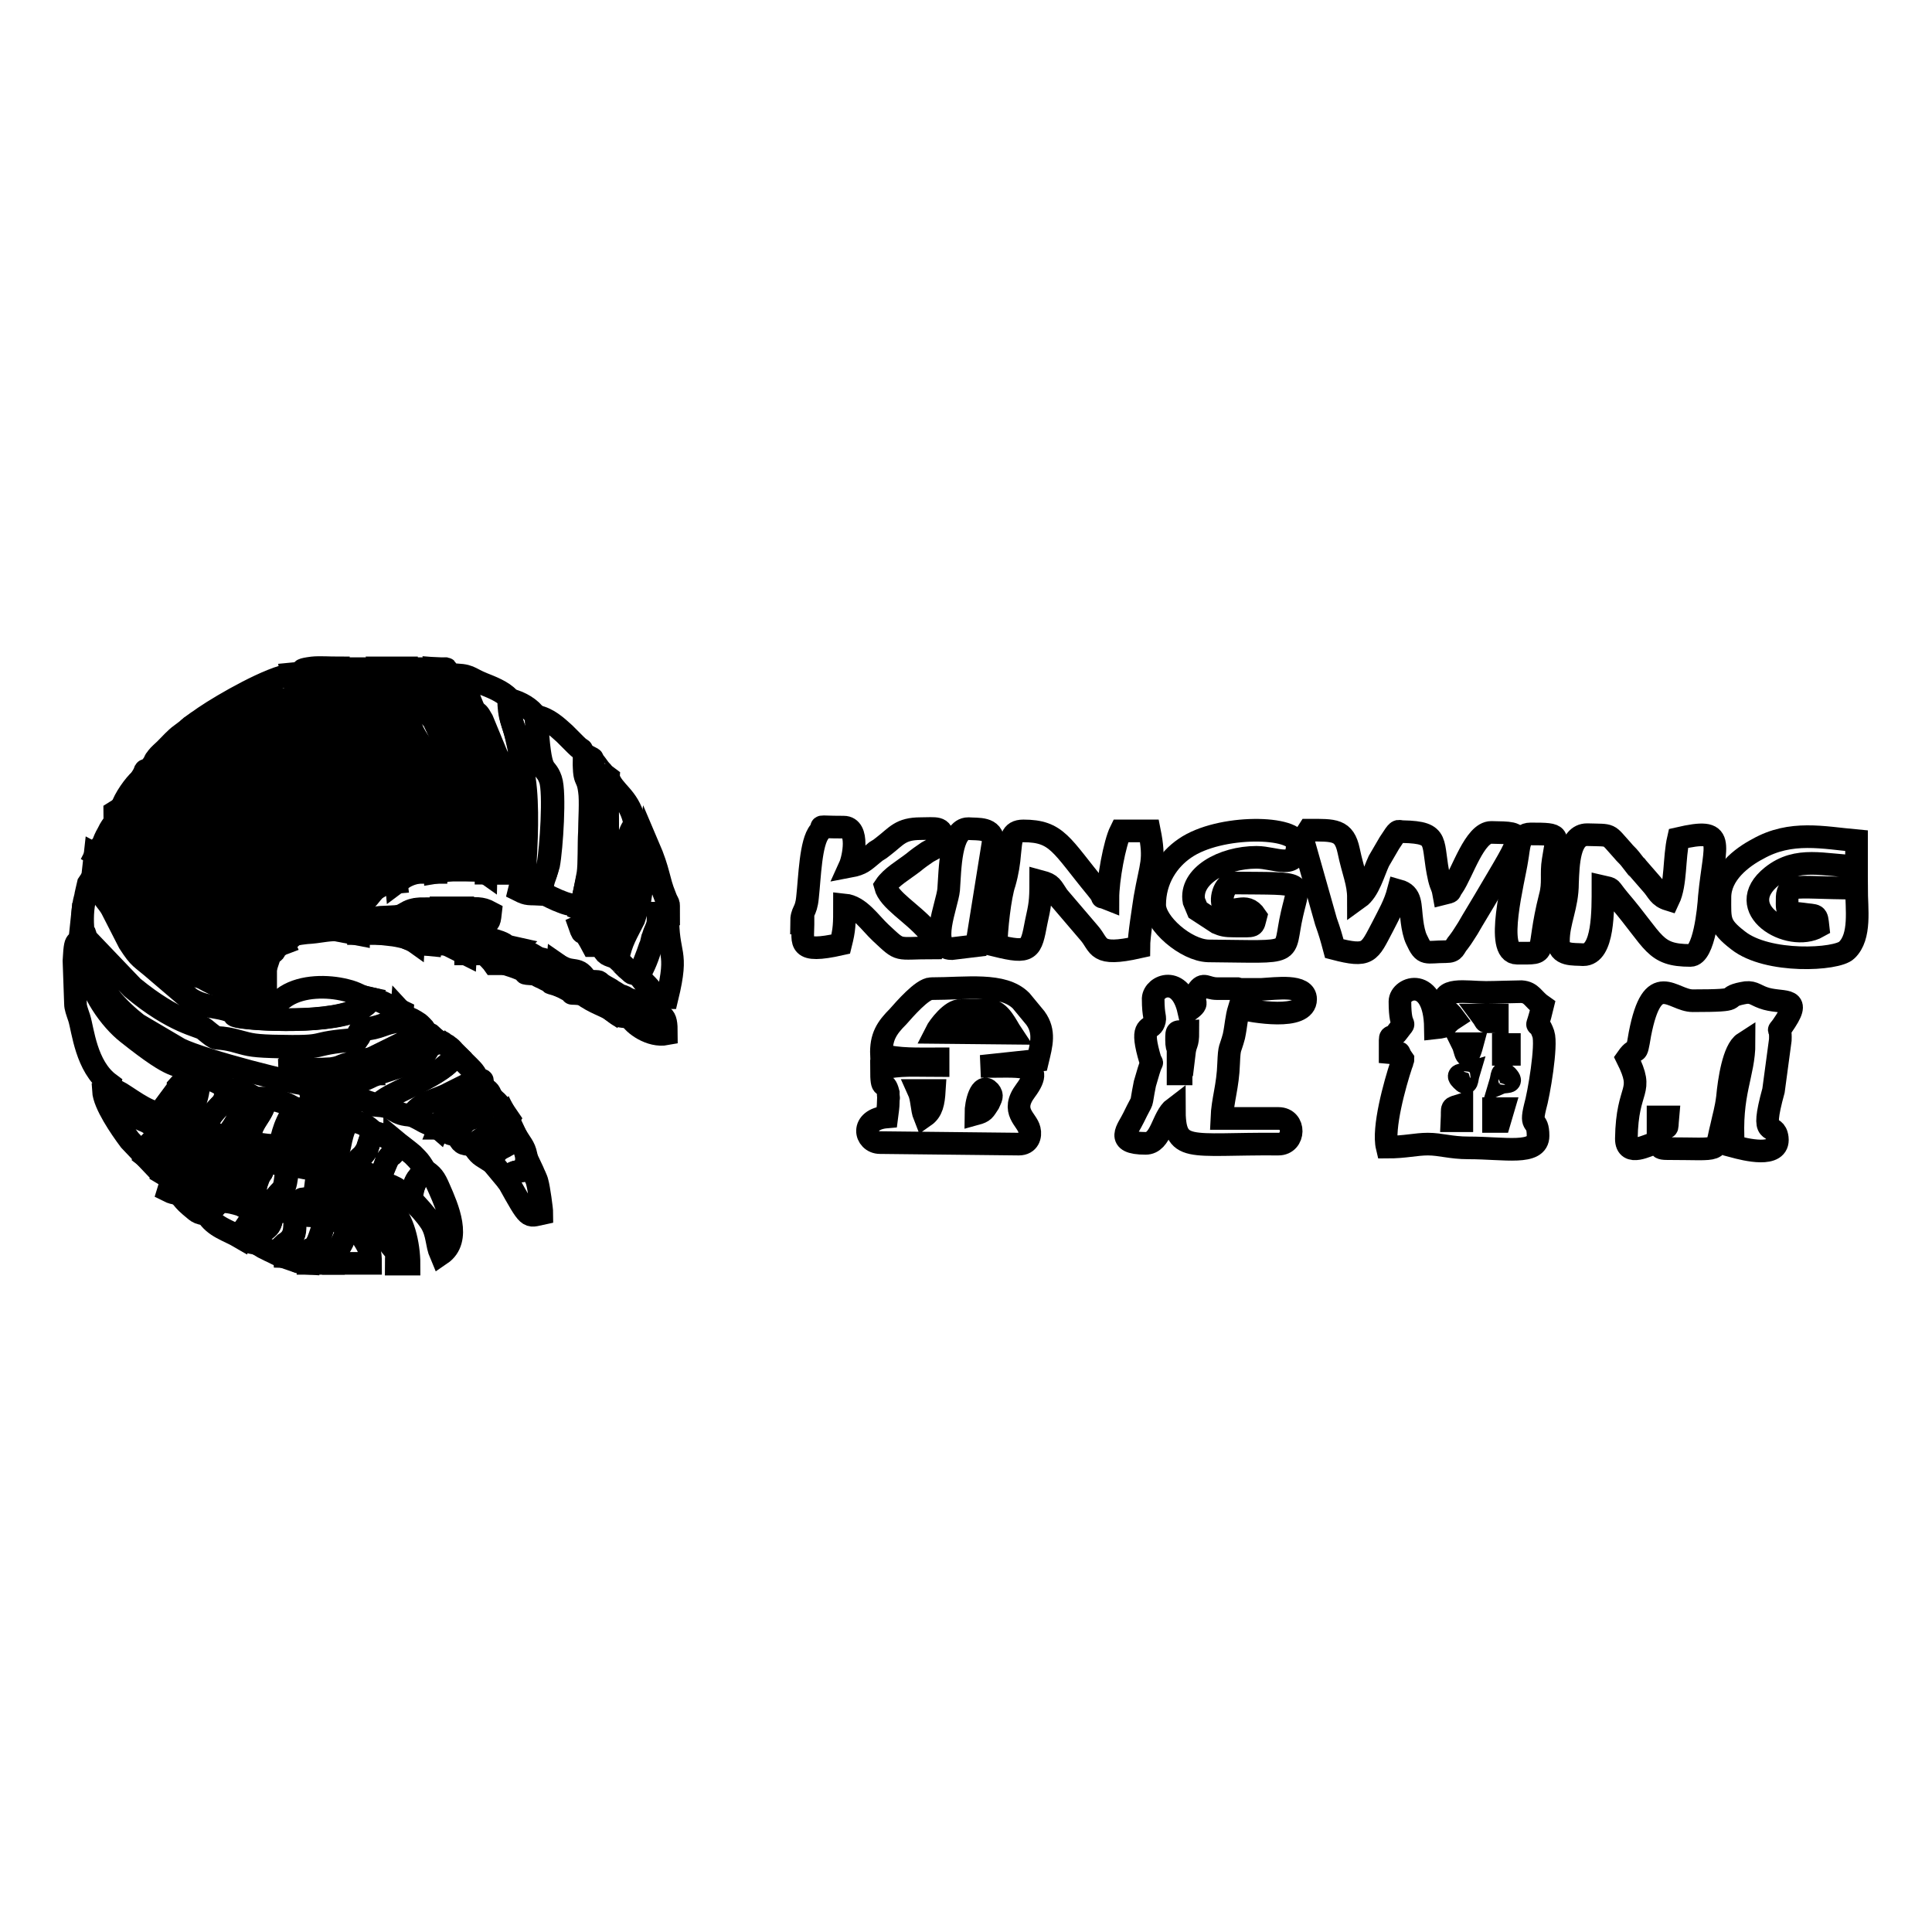 <?xml version="1.0" encoding="utf-8"?>
<!-- Svg Vector Icons : http://www.onlinewebfonts.com/icon -->
<!DOCTYPE svg PUBLIC "-//W3C//DTD SVG 1.1//EN" "http://www.w3.org/Graphics/SVG/1.1/DTD/svg11.dtd">
<svg version="1.1" xmlns="http://www.w3.org/2000/svg" xmlns:xlink="http://www.w3.org/1999/xlink" x="0px" y="0px" viewBox="0 0 256 256" enable-background="new 0 0 256 256" xml:space="preserve">
<g><g><path stroke-width="3" fill-opacity="0" stroke="#000000"  d="M193.7,146.4l0,2.1h-1.3C192.5,146.5,192.1,146.9,193.7,146.4L193.7,146.4z M198.7,148.6h-0.8l0-1.7h1.3L198.7,148.6L198.7,148.6z M198.8,143.5c0.3-1,0.1-1.7,0.9-0.9C200.6,143.6,199.5,143.2,198.8,143.5z M194.6,142.2c-0.3,1-0.1,1.7-0.9,0.9C192.9,142.3,193.6,142.5,194.6,142.2z M199.2,138.4h0.8v1.3h-0.8V138.4z M193.8,138.3h1.3C194.3,141.3,194.2,139.1,193.8,138.3z M196.3,134.5l2.1,0v0.9C196.3,135.3,197.2,135.7,196.3,134.5L196.3,134.5z M185.5,132.7c0,4.3,1.1,2.1-0.3,4c-1.1,1.5-1-0.5-1,2.8c1.9,0.2,0.7-0.5,1.7,0.9c0,0.1-0.1,0.1-0.1,0.3c0,0.2-0.1,0.2-0.1,0.3c-0.9,2.7-2.5,8.5-1.9,11c2.4,0,3.8-0.4,5.4-0.4c1.7,0,3,0.5,5.4,0.5c4.8,0,9.2,1,9.2-1.6c0-2.5-1.1-0.9-0.4-3.8c0.5-1.7,1.6-8.2,1.1-9.7c-0.9-2.6-1.1,0.5-0.1-3.7c-1.3-0.9-1.4-1.8-2.8-1.9c-0.8,0-3.5,0.1-4.7,0.1c-2.7,0-6.2-0.8-5.4,1.9c0.4,1.2,0.1,0,1.2,1.5c-1.4,0.9-0.6,1.1-2.5,1.3C190.1,129.2,185.5,130.8,185.5,132.7z"/><path stroke-width="3" fill-opacity="0" stroke="#000000"  d="M219.7,149.7l0-1.7h1.3C220.8,150.2,221.2,148.9,219.7,149.7L219.7,149.7z M215.6,140.2c2.4,4.8,0,3.5-0.1,10.7c0,2.5,3,0.7,3.5,0.7c2.1-0.2,0,0.6,1.9,0.6c7.5,0,6.3,0.6,7.2-2.9c0.3-1.4,0.6-2.3,0.8-3.9c0.2-2.2,0.8-6.3,2.2-7.2c0,4.2-1.9,6.6-1.4,13.7c1.5,0.4,6.1,1.6,5.8-1.1c-0.3-2.4-2.4,0.6-0.5-6.3l0.9-6.7c0.1-2.4-0.7-0.3,0.7-2.5c2.2-3.4-0.6-2.2-3-3.1c-1.1-0.4-1.4-0.9-2.7-0.6c-3,0.6,0.6,1-6.6,1c-2.7,0-5.3-4.3-7,4.4C216.7,140.6,217,138.2,215.6,140.2L215.6,140.2z"/><path stroke-width="3" fill-opacity="0" stroke="#000000"  d="M129.3,147.6c0-1.5,0.7-4.2,1.8-3c0.5,0.6,0.2,0.9-0.1,1.6C130.4,147.1,130.4,147.3,129.3,147.6z M121.7,144.5l2.1,0c-0.1,1.6-0.3,2.7-1.3,3.4C122.1,146.9,122.2,145.6,121.7,144.5z M127.3,133.9l3.8,0c1.4,0,2.3,2.1,2.9,3l-10-0.1C124.4,136,126.1,133.8,127.3,133.9z M116.8,139.8c2.4,0.6,4.6,0.5,7.5,0.5v0.9c-3,0-5.1-0.2-7.5,0.4c0,3.4,0.4,1.2,0.9,3.2c0,0,0,0.2,0,0.3c0.1,0.9,0-0.1,0,0.9c0,0.7-0.1,1.2-0.2,2c-3.6,0.3-2.9,3.4-0.9,3.4l18.4,0.2c1.3,0,1.6-1.1,1.4-1.9c-0.3-1.4-2.6-2.4-0.5-5.2c2.9-3.9-1.2-3.1-5.9-3.2l7.5-0.8c0.5-2.1,1-3.8-0.3-5.6l-1.9-2.3c-2.4-2.4-7.2-1.6-11.9-1.6c-1.2,0-3.6,2.8-4.4,3.7C117.5,136.2,116.7,137.4,116.8,139.8L116.8,139.8z"/><path stroke-width="3" fill-opacity="0" stroke="#000000"  d="M156.1,140.1h0.4l0,2.2h-0.4L156.1,140.1z M157.4,136.7c0,1.9-0.3,1.3-0.5,3c-0.6-0.5-1-0.4-1-1.9C155.9,136.3,155.9,136.8,157.4,136.7z M152.8,132.3c0,2.6,0.4,2.4,0.1,3.2c-0.4,1.1-1.8,0.1-0.7,4.2c0.5,2,0.6,0.2,0,2.2l-0.5,1.7c-0.7,3.5,0,1.4-1.5,4.5c-0.7,1.5-2.6,3.4,1.6,3.4c2.1,0,2.2-3.5,3.8-4.7c0,6.1,1.7,4.7,13.8,4.8c2.2,0,2.3-3.4,0-3.4l-7.5,0c0.1-2.5,0.8-4.2,0.9-7.3c0.1-2.4,0.2-1.7,0.7-3.6c0.3-1.4,0.3-2.4,0.7-3.7c1.7,0.4,8.8,1.7,8.8-1.2c0-2-3.9-1.4-5.9-1.3c-0.6,0-1.1,0-1.6,0c-0.1,0-0.5,0-0.7,0c-0.8,0-0.3,0-0.8-0.1l-2.7,0c-1.5,0-1.8-0.9-2.6,0.3c-1.1,1.8,0.6,1.3-1.2,2.6C156.4,129.1,152.9,130.6,152.8,132.3L152.8,132.3z"/><path stroke-width="3" fill-opacity="0" stroke="#000000"  d="M172.7,111.5l3,10.6c0.5,1.4,0.7,2.1,1.1,3.6c4.6,1.2,4.6,0.5,6.4-2.9c0.8-1.6,1.6-2.9,2.1-4.8c1.8,0.5,1.5,1.9,1.8,4.1c0.1,0.8,0.3,1.8,0.6,2.4c1,2.2,1.2,1.6,3.9,1.6c1.2,0,1-0.5,1.7-1.3c0.6-0.8,0.6-0.9,1.2-1.8c0.8-1.4,1.5-2.5,2.2-3.7c5.4-9.2,5.7-8.9,0.9-9c-2.2,0-3.8,5.3-5.1,7.2c-0.6,0.8,0,0.6-1.2,0.9c-0.2-1.1-0.3-0.8-0.6-2c-1.1-4.8,0.3-6.1-4.8-6.2c-0.8,0-0.5-0.5-1.8,1.5l-1.4,2.4c-0.7,1.5-1.3,3.9-2.7,4.9c0-2.1-0.7-3.4-1.3-6.3c-0.6-2.8-1.9-2.7-5.3-2.7C173,110.6,172.7,111.3,172.7,111.5L172.7,111.5z"/><path stroke-width="3" fill-opacity="0" stroke="#000000"  d="M206.5,124.7c0,2,2,1.7,3.3,1.8c2.7,0,2.6-5.9,2.6-9c1.3,0.3,0.7,0,2.1,1.7c4.8,5.6,4.6,7.4,9.5,7.4c1.8,0,2.4-6.1,2.5-7.8c0.7-7.3,2.4-9.2-4.1-7.7c-0.6,2.6-0.3,6-1.3,8.1c-1.3-0.4-1.4-1.1-2.2-2l-2-2.3c0,0-0.1-0.2-0.2-0.2l-0.7-0.9c-0.4-0.5-0.6-0.6-1-1.1c-2.1-2.3-1.3-2-4.7-2.1c-2.4,0-2.5,3.9-2.6,6.4C207.7,120.1,206.5,122.1,206.5,124.7z"/><path stroke-width="3" fill-opacity="0" stroke="#000000"  d="M132,125.3c4.5,1.1,4.6,0.6,5.3-3.1c0.5-2.3,0.6-2.7,0.6-5.4c1.5,0.4,1.4,0.7,2.3,2l4.1,4.8c1.5,1.7,0.8,3.2,6.6,1.9c0-1.5,0.6-5.1,0.8-6.5c0.8-4.6,1.4-4.9,0.6-8.9l-3.8,0c-0.8,1.6-1.7,6.4-1.7,9c-1.5-0.6,0,0.4-1.5-1.4c-4.7-5.7-5.2-7.6-9.7-7.6c-1.7,0-1.6,1.2-1.8,2.9c-0.1,1.3-0.3,2.6-0.7,4C132.5,118.7,132,123.3,132,125.3z"/><path stroke-width="3" fill-opacity="0" stroke="#000000"  d="M153,119.9c0,2.4,4.1,6,7.1,6.1c12,0.1,9.8,0.7,11.1-4.9c1-4.4,2-4-7.7-4.1c-1.4,0-1.9,2.5-1.3,3.1c1.3,1.3,2.8-0.8,4.2,1.3c-0.4,1.5,0,1.3-2.9,1.3c-1.1,0-1.5-0.1-2.2-0.4l-2.6-1.7c0,0-0.5-1.2-0.5-1.2c-0.6-3.3,3.8-5.8,8.3-5.8c2.5,0,5.4,1.8,5.4-1.7c0-2.5-10.3-2.7-14.9,0.5C154.8,113.9,153,116.5,153,119.9L153,119.9z"/><path stroke-width="3" fill-opacity="0" stroke="#000000"  d="M227.9,118.9c0,3-0.2,3.7,2.4,5.7c3.9,3.1,13.1,2.6,14.4,1.3c1.9-1.8,1.3-5.5,1.3-8.2c-9.4-0.1-9.2-0.8-9.2,2.1c0,1.5,0.7,1.1,2,1.3c2,0.3,1.9-0.1,2.1,1.7c-3.9,2.2-11.5-2.4-6.1-6.7c3.4-2.7,6.9-1.4,11.2-1.3l0-3.4c-4.4-0.4-8.7-1.4-13.1,1.1C230.8,113.6,227.9,115.8,227.9,118.9L227.9,118.9z"/><path stroke-width="3" fill-opacity="0" stroke="#000000"  d="M11,123.3c0.3,0.5,0.2,0.1,0.4,1c0.1,0.6,0,0.6,0.1,1.2c0.1,1.6-0.4,1.3,0.4,2.5l0.7-0.6c0,0,0.1,0.1,0.2,0.1c0.3-0.4,0.4,0.6,0.4-1.3l4.4,4.6c5.6,4.6,8.8,4.9,9.5,5.5c2.2,1.8,1,0.8,3.9,1.5c2,0.5,2.1,0.7,5.1,0.8c8.4,0.2,4-0.4,11.3-0.9c0.8-1.1-0.3-0.2,0.4-1.3c3.1-0.3,2.8-0.9,5.4-1.2l0.1-1.2c-0.6-0.3-1.3-0.6-2-0.9c-0.8-0.4-1.2-0.6-2.1-0.8c-1.5,3.4-13,2.9-16,2.6c-3-0.3-1.4-0.4-2.5-0.9c-1.6-0.8-3.5-0.4-5.5-1.7l-4.1-3.5c-2.4-2.1-2.3-1.6-3.8-3.9l-2.3-4.5c-0.5-0.8-1-1.2-1.5-2.3c-0.7-1.6,0.2-0.9-1-2.2l-0.8,1.2c0,0-0.4,1.7-0.4,1.8C10.9,120.3,10.9,121.9,11,123.3L11,123.3z"/><path stroke-width="3" fill-opacity="0" stroke="#000000"  d="M106.4,122.5c0,2.4-0.8,3.9,5,2.6c0.5-2,0.5-2.6,0.5-5.2c2,0.2,3.4,2.4,4.8,3.7c2.8,2.6,1.9,2,6.9,2c0.4-1.7,0.6-0.9-0.7-2.3c-2.1-2.4-5.1-4-5.6-5.9c0.8-1.2,2.4-2.1,3.7-3.1c0.6-0.5,1.3-1,1.9-1.4l1.1-0.6c0.7-0.5,0.9,0.6,0.9-1.2c0-1.6-0.9-1.3-2.9-1.3c-2.7,0-3.2,1-4.9,2.3c-0.5,0.4-0.5,0.4-1,0.7c-0.1,0.1-0.4,0.3-0.5,0.4c-1.1,0.9-1.4,1.3-3,1.6c0.5-1.1,1.3-5.2-0.8-5.2c-4.2,0-2.4-0.3-3.2,0.6c-1.2,1.4-1.3,6-1.6,8.7c-0.2,2.1-0.8,1.7-0.8,3.4H106.4L106.4,122.5z"/><path stroke-width="3" fill-opacity="0" stroke="#000000"  d="M24.1,97.4c0,0.2-7.9,14.8,2,23.6c3.1,2.8,4.6,2.3,5.7,4.5l4.1,0.7c0.1-0.1,0.2-0.3,0.2-0.2c0.2,0.5,0.4-0.4,0.5-0.4c0.6-0.4,0.2-0.3,1-0.6c-0.9-2.2-8.4,0-12.7-8.4c-0.3-0.6-0.4-0.6-0.7-1.4c-1.5-3.5-2.7-6.4-0.8-11.8c1.2-3.5,1.1-2.7,3.4-5.9c1.4-1.9,3.4-2.8,5.6-3.8c2.6-1.1,12.7-2,14.1,2.2c0.2,0,0.8-1.1,2.7,1c8.4,8.8,3,17,3.3,20.1c0.8-0.6,1.3-1,2.4-1.3c0.1-3.8,1-6.3,0.5-10.7c0-0.3-0.4-2.2-0.5-2.5c-0.6-1.8,0,0-0.8-1.7c-1.8-3.7-1.5-1.6-1.4-3.3c-2.6-0.7-0.4,0.2-1.9-1.1c0,0-1.2-1.2-1.3-1.2c-3.9-3.1-4.9-4.3-10.4-4.5c-0.6-0.9-0.1,0-0.5-1.3c-2.7,0.3-9,3.9-11.5,5.6l-1.7,1.2c0,0-0.2,0.1-0.2,0.2c-0.1,0-0.2,0.1-0.2,0.2C24.5,97,24.9,96.8,24.1,97.4L24.1,97.4L24.1,97.4z"/><path stroke-width="3" fill-opacity="0" stroke="#000000"  d="M12.6,127.6c0,3.1,3.3,6.3,5.6,8.1l5.6,3.3c3.3,1.6,15.5,4.7,17.5,4.8c-0.2-1.5-0.7-0.5-1.6-0.9c-1.6-0.6-1.1,1.2-1.2-1.2c1.5,0,4,0,5.4-0.1c1.9-0.3,0.5-0.4,4.6-1.2c0.8-0.2,0.2,0,1-0.3l6.9-3.4c-0.2-0.3,0-0.2-0.5-0.7c-0.5-0.5-0.3-0.3-0.9-0.7c-1.3-0.8-0.6,0.1-1.8-1.2l-0.1,1.2c-2.6,0.3-2.3,0.9-5.4,1.2c-0.7,1.1,0.4,0.2-0.4,1.3c-7.3,0.6-3,1.2-11.3,0.9c-3-0.1-3.2-0.3-5.1-0.8c-2.9-0.7-1.7,0.3-3.9-1.5c-0.6-0.5-3.9-0.8-9.5-5.5l-4.4-4.6C13,128.1,13,127.1,12.6,127.6L12.6,127.6z"/><path stroke-width="3" fill-opacity="0" stroke="#000000"  d="M19.1,153.1c0.4-2.1,1.3-1.3,1.7-3.4c-2.2-2.1-1.3-0.1-4.5-3.6c-0.8-0.9-0.8-0.6-0.9-1.6c1.5,0.8,4,2.9,5.8,3l2.3-3.1c0-0.1,0.1-0.2,0.1-0.3l1.8-2c-2.5-1.6-1.7,0.2-8.5-5.2c-2.3-1.8-5-5.6-5.3-8.8c-0.7-1.2-0.3-0.9-0.4-2.5c0-0.6,0-0.6-0.1-1.2c-0.1-0.9,0-0.5-0.4-1c-0.3,2.9-0.7-0.3-0.9,3.9L10,133c0,0.5,0.2,1,0.5,1.9c0.5,1.6,0.9,6.4,4,8.7c-0.3,1.1,0.1,0.5-0.8,0.9c0.1,1.8,2.3,5,3.5,6.6L19.1,153.1L19.1,153.1z"/><path stroke-width="3" fill-opacity="0" stroke="#000000"  d="M28.9,118.5c-0.1-1.2,0.1-0.4-0.4-1.3c-0.2-0.3-0.6-0.7-0.9-1.2c-0.7-0.9-0.9-1.7-0.8-3.1c-1-0.6,0,0.4-0.7-0.6c-1.4-2-1.2-6.1-0.2-8.1c2.1-4.3,4.2-7.3,9-8.4c4.7-1.1,10.6,0.7,13,4.3c0.6,0.8,1.4,2.8,1.8,3.7c0.6,1.5,0.6,3.7,0.6,5.7c-0.1,4.3-1.5,6.3-4,8.2l-0.7,0.6c-3.6,2.8-8.5,3.9-12.5,2C31.3,119.5,30.6,118.4,28.9,118.5L28.9,118.5z M28.9,118.5c0.2,1.5-0.5,0.6,1.1,1.8c6.7,5.5,16-0.2,17.4-0.5c0.4,0,0.1,0.6,1.5-1c0.1-0.1,0.3-0.4,0.4-0.5c0.6-0.7,0.1,0,0.5-0.7c0.2-3.2,0.8-1.4,1.9-5.5c1.2-4.7-0.1-11.1-3.7-14.3c-1.5-1.3-1.5-0.4-1.7-2.1c-2.6,0.3-4.6-2.7-11.1-1.5c-6.1,1.1-7.7,4.3-9.6,7.7l-0.3,0.5C22.2,107.6,24.8,118.4,28.9,118.5L28.9,118.5z"/><path stroke-width="3" fill-opacity="0" stroke="#000000"  d="M71.8,118.3c0.6,0.3,2,1,2.6,1.2c1.2,0.5,1.7,0.3,2.6,1l0.9-4.7c0.2-1.3,0.1-4,0.2-5.5c0-1.5,0.2-4.2,0-5.5c-0.3-2.3-0.8-0.8-0.7-4.7c-0.6-1.4,0-0.3-1.1-1.4c-0.6-0.6-0.9-0.9-1.5-1.5c-1.1-1-2.2-2-3.7-2.3c0.5,8.6,1.1,6.1,1.9,8.4c0.6,1.7,0.1,9.2-0.3,11.3C72.2,116.5,71.8,116,71.8,118.3L71.8,118.3L71.8,118.3z"/><path stroke-width="3" fill-opacity="0" stroke="#000000"  d="M34.4,118.7c-2.2,0.2-2.6-0.3-4.5-1.8l-0.5-0.4c-2-1.7-0.7-2.1-2.8-3.5c0.8-2.8-2.2-10.1,5.8-14.8c3.9-2.2,13.2-2,14.2,4c1.2,0.7,1.7,4.3,1.7,6c0,5.3-4.1,9.5-6.1,10.1C39.8,119.2,37,118.5,34.4,118.7L34.4,118.7L34.4,118.7z M26.7,113c-0.1,1.4,0.2,2.1,0.8,3.1c0.3,0.5,0.7,0.8,0.9,1.2c0.5,0.9,0.3,0,0.4,1.3c1.7-0.1,2.4,0.9,4.1,1.8c4,2,8.8,0.9,12.5-2l0.7-0.6c2.6-1.9,3.9-3.9,4-8.2c0-2,0.1-4.1-0.6-5.7c-0.4-0.9-1.3-2.9-1.8-3.7c-2.4-3.6-8.3-5.4-13-4.3c-4.8,1.1-6.9,4.1-9,8.4c-1,2-1.2,6.1,0.2,8.1C26.6,113.4,25.6,112.5,26.7,113L26.7,113z"/><path stroke-width="3" fill-opacity="0" stroke="#000000"  d="M12.3,115.9c1.2,1.2,0.3,0.6,1,2.2c0.5,1.1,1,1.4,1.5,2.3l2.3,4.5c1.5,2.3,1.4,1.8,3.8,3.9l4.1,3.5c2,1.3,3.9,1,5.5,1.7c1.1,0.5-0.5,0.6,2.5,0.9c3,0.3,14.5,0.8,16-2.6c-1.5-0.3-1.5-0.7-3.2-1.1c-2.4-0.6-5.7-0.6-7.9,0.8c-2.4,1.6,0,1.2-2.4,1.4c-0.4-0.9-0.3-0.5-0.4-1.8c-2.2,1.2-2.5,0.5-6.6-1.3c-0.1,0-0.2-0.1-0.3-0.1l-0.6-0.3c-1-0.5-1.3-0.8-2.5-0.9c-1.6-0.3-1.3-0.3-2.7-1.2l-4.8-5.2l-3.2-6.9c-0.1-0.3-0.3-1-0.5-1.2c0-0.1-0.3-0.4-0.4-0.6c-0.7-0.9,0.4,0-0.9-0.7L12.3,115.9L12.3,115.9L12.3,115.9z"/><path stroke-width="3" fill-opacity="0" stroke="#000000"  d="M41.7,116.1c-0.5,1.5-6.8,1.5-7.5,0c-0.7-0.1-1.1-0.3-1.7-0.4c-1.2-0.3,0.5,0-1.1-0.2c-0.1-1.8-1.8-3.1-2.2-4.9c-1.3-6.3,3.6-11.9,10.4-10.8C49.4,101.4,48.4,114.7,41.7,116.1z M31.5,115.5c0.1,1.7,0,1,1.2,1.8c0.5,0.3,0.5,0.2,1.1,0.7c0.7,0.6,0.1,0,0.7,0.7c2.6-0.2,5.3,0.4,7.9-0.3c2.1-0.6,6.2-4.8,6.1-10.1c0-1.8-0.5-5.4-1.7-6c-2.2-0.9-1-1.2-3.4-2.6c-11.2-6.5-19.9,7.9-13.6,15C31.1,116.1,29.8,115.4,31.5,115.5z"/><path stroke-width="3" fill-opacity="0" stroke="#000000"  d="M37.5,124.9c2-1,0.5-1,3.1-1.3c1.8-0.1,2.5-0.4,4.2-0.4c0.4-1,1-1.6,2.1-2.4c0.6-0.4,0.1,0.1,0.4-1c-1.4,0.3-10.7,6-17.4,0.5c-1.6-1.3-0.9-0.3-1.1-1.8c-4-0.1-6.6-10.9-3.5-16l0.3-0.5c2-3.4,3.5-6.7,9.6-7.7c6.5-1.2,8.6,1.8,11.1,1.5c-1.4-4.2-11.5-3.3-14.1-2.2c-2.2,0.9-4.2,1.9-5.6,3.8c-2.4,3.2-2.3,2.4-3.4,5.9c-1.9,5.4-0.6,8.2,0.8,11.8c0.3,0.8,0.4,0.8,0.7,1.4C29.2,124.9,36.6,122.7,37.5,124.9L37.5,124.9L37.5,124.9z"/><path stroke-width="3" fill-opacity="0" stroke="#000000"  d="M66.6,115.7l2.8,0c0.3-4,0.5-9.1,0-12.6c-0.3-2-0.6-3.9-1-5.5c-0.5-2.2-1-2.4-1-5.1c-0.8-0.9-2.4-1.5-3.4-1.9c-2-0.8-1.6-1.2-4.4-1.2c2,1.8-1.8-2.1,0.8,1c0.6,0.7,0.7,0.7,1.1,1c0.7,0.7,0.4,0.3,0.8,1.4c1.1,2.8,0.5,0.6,1.6,2.6l1.9,4.6c1.4,2.8,1.1,3.7,1.1,7.5C66.9,110.3,66.6,113,66.6,115.7L66.6,115.7z"/><path stroke-width="3" fill-opacity="0" stroke="#000000"  d="M44.5,89.6c2.4,0.3,5.2,2.1,6.7,3.4c4.5,3.9,2.1,2.3,4.5,5.7c3.8,5.4,2,12.3,2,16.9l2.4-0.4c0.3-12,2.2-9.8-2.7-19.9L54,92c-1.6-1-3.3-1.8-3.7-3.4l-5.6,0L44.5,89.6L44.5,89.6L44.5,89.6z"/><path stroke-width="3" fill-opacity="0" stroke="#000000"  d="M126.1,125.7l3.3-0.4l2.2-13.7c0-2-2-1.7-3.3-1.8c-2.4,0-2.4,5.4-2.6,8.1C125.5,119.9,123,125.7,126.1,125.7z"/><path stroke-width="3" fill-opacity="0" stroke="#000000"  d="M201,126.3c4.4,0,2.4,0.4,4.4-7.5c0.5-1.8,0.1-3,0.4-4.8c0.5-3.4,1.2-3.5-3-3.5c-1.6,0-1.5,1.8-1.8,3.4C200.6,116.6,198,126.3,201,126.3z"/><path stroke-width="3" fill-opacity="0" stroke="#000000"  d="M69.5,115.8c0.8,0.4,0.3-0.4,1,0.9c-1.6,0.1-1.3-0.3-1.7,1.3c1.2,0.6,1.2,0.4,3,0.5c0.1-2.4,0.5-1.9,0.8-3.9c0.4-2.1,0.9-9.6,0.3-11.3c-0.8-2.3-1.4,0.2-1.9-8.4c-0.6-1-2.1-1.9-3.5-2.2c0,2.7,0.4,2.9,1,5.1c0.4,1.6,0.7,3.4,1,5.5C70,106.7,69.8,111.7,69.5,115.8L69.5,115.8L69.5,115.8z"/><path stroke-width="3" fill-opacity="0" stroke="#000000"  d="M60.1,115.3l2.7,0c0.2-7.8,1.3-9.8-1.5-16.5c-0.6-1.3-1-2.2-1.4-3.4c-0.5-1.2,0-0.5-0.7-1.4c-3.1-4.2-1.1-1.6-4-3.7l-0.7-0.6c-0.5-0.6-0.4-0.2-0.5-1.2l-3.6,0c0.4,1.5,2.1,2.4,3.7,3.4l3.3,3.4C62.3,105.4,60.4,103.3,60.1,115.3L60.1,115.3L60.1,115.3z"/><path stroke-width="3" fill-opacity="0" stroke="#000000"  d="M25.1,129.1c1.2,0,1.5,0.4,2.5,0.9l0.6,0.3c0.1,0,0.2,0.1,0.3,0.1c4.1,1.8,4.5,2.5,6.6,1.3V130c-2-0.9-6.2-1.1-9.6-3.9c-5.2-4.3-8.5-10-9-16.8l-0.5-2.2l-0.8,0.5c0,3.8,1.2,10.3,2.8,12.9c2.7,4.4,2.8,3.6,5.3,6.1c0.6,0.6,0.5,0.4,1,1.2C24.7,128.3,24.7,128.1,25.1,129.1L25.1,129.1L25.1,129.1z"/><path stroke-width="3" fill-opacity="0" stroke="#000000"  d="M35.6,113.7c-0.6,0.3-0.1,0.1-0.2-0.4c-1.5,0.4-1.7-0.1-2.8-1.4c-1-1.2-1-1.4-1-3.3c0-4.9,2.4-3.7,2.5-6.1c1,0,9.3-2.3,10.4,5.1c0.5,3.3-1.8,6.6-5,7.2c-0.2,0-2,0.1-2.1,0.1C35,114.4,36.4,115,35.6,113.7L35.6,113.7z M34,102.5c-1.1,0.1-0.7,0-1.5,0.6c-1.3,0.9-0.5,0.1-1.2,1.5c-1.4,2.8-1.5,5.9,0.5,8.6l2.4,3.1c0.7,1.4,7,1.5,7.5,0c0.8-2.8,1.4-0.4,3.3-4.7c0.8-1.8,0.9-4.4-0.1-6.4c-0.7-1.3-1.2-1.6-1.8-2.2c0,0-0.4-0.4-1-0.8c-1.4-0.9-3.3-1.3-5.1-1.2c-0.6,0-1.5,0-2,0.3C33.1,102.1,34.4,100.9,34,102.5L34,102.5z"/><path stroke-width="3" fill-opacity="0" stroke="#000000"  d="M52.8,97.4c-0.1,1.7-0.4-0.4,1.4,3.3c0.8,1.8,0.2-0.1,0.8,1.7c0.1,0.4,0.5,2.2,0.5,2.5c0.5,4.4-0.5,6.8-0.5,10.7l2.8,0c0.1-4.6,1.8-11.5-2-16.9c-2.4-3.4,0-1.8-4.5-5.7c-1.5-1.3-4.4-3.1-6.7-3.4c1.1,2.6,0.8,0.3,4.6,3.5C50.9,94.6,52.9,95,52.8,97.4L52.8,97.4z"/><path stroke-width="3" fill-opacity="0" stroke="#000000"  d="M64.4,115.7l2.2,0c0-2.7,0.2-5.4,0.2-8.1c0-3.9,0.3-4.6-1.1-7.5l-1.9-4.6c-1.1-2-0.5,0.2-1.6-2.6c-0.4-1.1-0.1-0.7-0.8-1.4c-0.3-0.3-0.5-0.3-1.1-1c-2.6-3.1,1.2,0.7-0.8-1c-0.9-1.3,0.6-0.7-1.8-0.9c0.2,1.6,1.4,3.5,2.5,5l3.3,6.4C65.4,104.1,64.4,110.9,64.4,115.7L64.4,115.7z"/><path stroke-width="3" fill-opacity="0" stroke="#000000"  d="M16.1,107.1l0.5,2.2c0.4,6.8,3.8,12.5,9,16.8c3.4,2.8,7.6,3,9.6,3.9v-1.7c-1.4-0.6-2.1-0.9-3.9-1.3c-3.7-0.9-6.8-3.3-9-6.5c-4.3-6.4-3.9-7.5-3.7-17.2C17.8,104,16.5,105.8,16.1,107.1L16.1,107.1L16.1,107.1z"/><path stroke-width="3" fill-opacity="0" stroke="#000000"  d="M31.5,115.5c1.6,0.1,0,0,1.1,0.2c0.6,0.1,1,0.3,1.7,0.4l-2.4-3.1c-2-2.7-1.9-5.8-0.5-8.6c0.7-1.4-0.2-0.6,1.2-1.5c0.8-0.5,0.5-0.4,1.5-0.6c0.4-1.5-0.8-0.4,1-1.3c0.6-0.3,1.4-0.3,2-0.3c1.8,0,3.7,0.3,5.1,1.2c0.6,0.4,0.9,0.7,1,0.8c0.6,0.6,1.1,0.9,1.8,2.2c1,2,0.9,4.6,0.1,6.4c-1.9,4.3-2.4,1.9-3.3,4.7c6.6-1.4,7.7-14.7-2.1-16.3c-6.7-1.1-11.7,4.5-10.4,10.8C29.7,112.5,31.4,113.7,31.5,115.5L31.5,115.5z"/><path stroke-width="3" fill-opacity="0" stroke="#000000"  d="M62.7,115.3c1.6,0.1,0.7-0.3,1.7,0.4c0.1-4.9,1.1-11.6-0.7-15.7l-3.3-6.4c-1.1-1.4-2.4-3.3-2.5-5l-3.9,0c0.1,1,0,0.6,0.5,1.2l0.7,0.6c2.9,2.1,0.9-0.5,4,3.7c0.7,0.9,0.2,0.2,0.7,1.4c0.5,1.1,0.8,2,1.4,3.4C64.1,105.5,63,107.5,62.7,115.3L62.7,115.3z"/><path stroke-width="3" fill-opacity="0" stroke="#000000"  d="M41.3,143.8c1.9,0.4,2.7,1.3,5.2,1.3c-0.3-1.2-1-0.3-1.3-1.6c1.9,0,2.2,0,3.7-0.7l0.4-0.2c0,0,0.1,0,0.2-0.1c0,0,0.2,0,0.2-0.1l4-1.3c1.2-0.5,0.9-0.2,1.7-0.7c1.9-1.3,0.7-1.7,2.7-2.2c-0.4-0.5-0.1-0.3-0.6-0.7c-0.7-0.6-0.1-0.3-1.2-0.7l-6.9,3.4c-0.7,0.3-0.1,0.1-1,0.3c-4.1,0.8-2.7,0.9-4.6,1.2c-1.4,0.2-3.9,0.1-5.4,0.1c0.1,2.4-0.4,0.7,1.2,1.2C40.6,143.3,41.2,142.3,41.3,143.8L41.3,143.8z"/><path stroke-width="3" fill-opacity="0" stroke="#000000"  d="M78.4,121.2c1.9,1.3-0.4,1,2.6,1.2l0.8-3.1c2.4-3.9,0.5-7.4,2.3-9.8c0-0.9,0.1,0.1-0.1-0.9c-0.8-3.1-2.7-3.6-3.4-5.6c-0.3,3.3,0.1,6.6-0.2,9.9c-0.1,1.6-1.4,8.8-1.8,7.9C78.6,120.8,78.5,121.1,78.4,121.2L78.4,121.2L78.4,121.2z"/><path stroke-width="3" fill-opacity="0" stroke="#000000"  d="M26.7,113c2,1.4,0.8,1.8,2.8,3.5l0.5,0.4c1.9,1.5,2.2,2,4.5,1.8c-0.6-0.8,0-0.2-0.7-0.7c-0.6-0.5-0.6-0.3-1.1-0.7c-1.2-0.8-1.1-0.1-1.2-1.8c-1.6-0.1-0.4,0.6-1.7-0.9c-6.4-7,2.4-21.4,13.6-15c2.4,1.3,1.2,1.7,3.4,2.6c-1-5.9-10.4-6.2-14.2-4C24.4,102.9,27.5,110.3,26.7,113L26.7,113L26.7,113z"/><path stroke-width="3" fill-opacity="0" stroke="#000000"  d="M81.9,127c0.3,0.7-0.1,0,0.5,0.7c0.2,0.2,0.5,0.5,0.6,0.6c1.1,0.9,0.4,0.6,1.7,0.8c0.6-0.8,1.3-2.7,1.5-3.5c0.1-0.4,0.2-0.6,0.3-1c0-0.1,0-0.2,0.1-0.3l0.2-0.6c0.4-1.2,0.4-1,0.5-2.6h1.3c0-2,0-1-0.5-2.4c-0.9-2.2-0.7-3.1-2.2-6.6l-1.1,7.1c-0.1,0.3-0.2,0.6-0.3,1l-0.5,1.6C83.1,123.6,82.3,124.8,81.9,127L81.9,127z"/><path stroke-width="3" fill-opacity="0" stroke="#000000"  d="M18.6,103.3c-0.2,9.7-0.7,10.8,3.7,17.2c2.2,3.2,5.3,5.5,9,6.5c1.8,0.5,2.6,0.7,3.9,1.3c0.3-0.9,0.5-1.5,0.6-2.1l-4.1-0.7c-2,0-2.3-0.6-3.3-1.3c-2.7-1.8-4.4-2.2-6.7-6.9c-3.4-6.7-1.7-8.6-1.5-15.6C18.5,102.5,19.8,101.5,18.6,103.3L18.6,103.3z"/><path stroke-width="3" fill-opacity="0" stroke="#000000"  d="M76.9,120.5l1.5,0.6c0.1-0.1,0.2-0.4,0.2-0.3c0.4,0.9,1.7-6.3,1.8-7.9c0.3-3.3-0.1-6.6,0.2-9.9c-0.9-0.7-0.2,0-0.8-0.7c-0.4-0.4-0.5-0.6-0.8-1c-1-1.2,0.2-0.4-1.5-1.3c-0.2,4,0.4,2.4,0.7,4.7c0.2,1.4,0,4,0,5.5c0,1.5,0,4.2-0.2,5.5L76.9,120.5L76.9,120.5z"/><path stroke-width="3" fill-opacity="0" stroke="#000000"  d="M34,102.5c-0.1,2.4-2.5,1.2-2.5,6.1c0,1.9,0,2.1,1,3.3c1.1,1.3,1.3,1.8,2.8,1.4c-0.4-1.8-1.6-1.8-2-3.6c-0.3-1.1-0.4-3.9,0.6-4.4c2-4.2,8.3-2.5,9.2,1.7c0.5,2.2-0.3,4-1.7,5.3c-2,1.8-2.4,1.5-5.9,1.4c0.8,1.3-0.6,0.6,1.8,1.1c0.1,0,1.9-0.1,2.1-0.1c3.2-0.6,5.5-3.9,5-7.2C43.2,100.1,35,102.5,34,102.5L34,102.5z"/><path stroke-width="3" fill-opacity="0" stroke="#000000"  d="M46.5,145.1c1.3,0.5,2.2,1,3.7,1.3c0.6-1.4,7.9-3.5,9.8-6.2c0,0,0.1-0.1,0.2-0.3c0-0.1,0.1-0.2,0.2-0.3c-0.5-0.5-0.4-0.5-0.9-0.9c-0.1-0.1-0.4-0.3-0.5-0.3c-0.5-0.3,0-0.2-0.8-0.4c-2,0.6-0.8,1-2.7,2.2c-0.8,0.5-0.5,0.3-1.7,0.7l-4,1.3c0,0-0.2,0-0.2,0.1c0,0-0.1,0-0.2,0.1l-0.4,0.2c-1.5,0.8-1.8,0.7-3.7,0.7C45.5,144.9,46.2,144,46.5,145.1L46.5,145.1L46.5,145.1z"/><path stroke-width="3" fill-opacity="0" stroke="#000000"  d="M20.2,101.6c-0.1,7-1.9,8.9,1.5,15.6c2.4,4.7,4,5.2,6.7,6.9c1,0.6,1.3,1.3,3.3,1.3c-1.1-2.2-2.6-1.7-5.7-4.5c-9.9-8.8-2-23.4-2-23.6c-0.8,0.6-1.3,1.2-2.1,2c-0.3,0.3-0.8,0.7-1.1,1.1c-0.1,0.1-0.3,0.4-0.3,0.5C20,101.8,20.4,100.9,20.2,101.6L20.2,101.6z"/><path stroke-width="3" fill-opacity="0" stroke="#000000"  d="M49.9,117.7c0.9-0.5,1.3-0.7,2.6-0.8c-0.4-3.1,5-11.3-3.3-20.1c-2-2.1-2.5-1.1-2.7-1c0.2,1.8,0.2,0.8,1.7,2.1c3.6,3.2,4.9,9.6,3.7,14.3C50.7,116.3,50.1,114.5,49.9,117.7L49.9,117.7z"/><path stroke-width="3" fill-opacity="0" stroke="#000000"  d="M50.2,146.5c2.4,0.2,1.8,1.2,4.5,1.3c0.7-1.6,3.4-2.1,4.9-2.8l3.6-1.8c0-0.9,0.2-0.1-0.3-1c-0.2-0.3-0.5-0.6-0.8-0.9c-0.7-0.7-1.1-1.1-1.7-1.6c0,0.1-0.2,0.1-0.2,0.3c0,0.1-0.1,0.2-0.2,0.3C58,142.9,50.8,145.1,50.2,146.5L50.2,146.5z"/><path stroke-width="3" fill-opacity="0" stroke="#000000"  d="M80.9,122.3c0.7,1.4,0.3,0.5-0.1,0.9l-0.1,1.3l-1,0.8c0.6,1.4,0.7,1.1,2.1,1.7c0.3-2.2,1.1-3.4,1.9-5.3l0.5-1.6c0.1-0.4,0.2-0.6,0.3-1l1.1-7.1l-1.2-2c0-0.1-0.2-0.2-0.2-0.3c0,0-0.1-0.2-0.2-0.3c-1.8,2.4,0.1,5.9-2.3,9.8L80.9,122.3L80.9,122.3L80.9,122.3z"/><path stroke-width="3" fill-opacity="0" stroke="#000000"  d="M12.7,113.2c1.3,0.7,0.1-0.1,0.9,0.7c0.1,0.1,0.3,0.4,0.4,0.6c0.1,0.2,0.4,1,0.5,1.2l3.2,7l4.8,5.3c1.4,0.9,1.1,0.9,2.7,1.2c-0.4-1-0.4-0.9-0.7-1.3c-0.5-0.8-0.4-0.6-1-1.2c-2.5-2.5-2.6-1.7-5.3-6.1c-1.6-2.7-2.8-9.1-2.8-12.9c-0.1,1.7-0.4,1.2-1.1,2.7c-0.4,0.7-0.4,0.8-0.7,1.5C13.1,112.5,13.1,112.4,12.7,113.2L12.7,113.2z"/><path stroke-width="3" fill-opacity="0" stroke="#000000"  d="M84.6,129.1c0.9,1.6,1.6,1.4,2.1,3.1l1.7,0c1.6-6.6,0-5.2,0.1-11.2h-1.3c0,1.6,0,1.4-0.5,2.6l-0.2,0.6c0,0.1,0,0.2-0.1,0.3c-0.1,0.4-0.1,0.6-0.3,1C85.8,126.4,85.1,128.3,84.6,129.1L84.6,129.1z"/><path stroke-width="3" fill-opacity="0" stroke="#000000"  d="M54.5,158.9c1,1.1,1.8,1.9,2.6,3.1c0.9,1.5,0.7,2.8,1.3,4.2c2.8-1.9,0.9-6.2-0.2-8.7c-0.6-1.4-0.9-1.8-2-2.5c-0.8,2.3,1.1-1.7-0.7,0.9c-0.1,0.2-0.2,0.2-0.5,0.8C54.7,157.5,54.6,158.2,54.5,158.9z"/><path stroke-width="3" fill-opacity="0" stroke="#000000"  d="M35.9,105.6c3.7-3.1,7.8,3.7,3.8,5.8C36,113.5,32.5,108.4,35.9,105.6z M33.9,105.4c-0.9,0.5-0.8,3.3-0.6,4.4c0.5,1.8,1.6,1.8,2,3.6c2.4-0.9,2.9,0.4,5-1.2c3.1-2.3,2.2-7.2-1.2-8C36.8,103.6,35.6,104.9,33.9,105.4L33.9,105.4L33.9,105.4z"/><path stroke-width="3" fill-opacity="0" stroke="#000000"  d="M23.8,158.3c0.5,0.6,0.7,0.9,1.4,1.5c0.9,0.7,0.9,1,2.3,1.1c0.6-0.6,1.1-1,1.6-1.7c-1.2-1-2.5-1.3-4.1-1.8c1.2-0.8,2.4-0.4,3.6,0.5c0.5-2.6,0.3-1.2,1.6-2.9l0.6-1.8c-0.2-0.3,0.4-0.3-1.2-0.7c-0.9-0.2-1.1-0.2-2-0.2l-0.1,1.7c0,0-0.5,0.4-0.6,0.5C24.4,156.8,23.9,156.9,23.8,158.3L23.8,158.3z"/><path stroke-width="3" fill-opacity="0" stroke="#000000"  d="M38.7,89.3c0.3,1.3-0.1,0.4,0.5,1.3c5.5,0.2,6.4,1.4,10.4,4.5c0.1,0.1,1.3,1.2,1.3,1.2c1.5,1.2-0.7,0.4,1.9,1.1c0.1-2.5-1.9-2.8-3.6-4.3c-3.8-3.3-3.4-0.9-4.6-3.5l0.1-1.1c-0.9,0-2.4-0.1-3.3,0C38.3,88.9,42,89,38.7,89.3L38.7,89.3L38.7,89.3z"/><path stroke-width="3" fill-opacity="0" stroke="#000000"  d="M33,151.5c1.7,0,2.4,0.4,3.7,0.2c1-0.4,0.4-1.3,2-4.1c0.2-0.4,0.2-0.1,0.4-0.7c-1-0.7-2.4-1.2-3.9-1.3C34.9,148,33.1,148.3,33,151.5L33,151.5L33,151.5z"/><path stroke-width="3" fill-opacity="0" stroke="#000000"  d="M50.5,155.7c0.9,1.8,0.2,0.8,1.9,1.7l0.8,0.5c0.1,0,0.2,0.1,0.2,0.2c0,0,0.2,0.1,0.2,0.2l0.8,0.7c0.1-0.7,0.2-1.4,0.6-2.2c0.2-0.6,0.3-0.6,0.5-0.8c1.7-2.6-0.2,1.4,0.7-0.9c-0.2-0.6,0.1-0.1-0.5-1c-0.2-0.3-0.7-0.8-1-1.1c-0.7-0.6-1.8-1.4-2.4-1.9c0,2.7-0.2,1.2-0.9,2.5L50.5,155.7L50.5,155.7z"/><path stroke-width="3" fill-opacity="0" stroke="#000000"  d="M24.4,148.8c1.2,0.6,1.9,1,3.1,1.3c0-1.7,0.3-2.1,1.2-3.1c1-1.2,1.1-0.8,1.4-2.8c-1.2-0.7-1.9-1.3-3.6-1.3c-0.2,1.3-0.3,2.7-0.9,3.6C24.7,147.8,24.6,147.4,24.4,148.8z"/><path stroke-width="3" fill-opacity="0" stroke="#000000"  d="M37.7,166.5c3.8,0.1-0.2,0.7,3.2,0.9c0.2-3.3,0.1-0.8,1.2-2.8c0.4-0.7,0.8-2.3,1-3.1c-1.7-0.5-1.9-0.4-4-0.5c-0.1,2,0,2.4-0.7,3.3l-0.5,0.4c0,0-0.2,0.1-0.3,0.2L37.7,166.5L37.7,166.5z"/><path stroke-width="3" fill-opacity="0" stroke="#000000"  d="M54.6,147.8c0.6,0.3,1.2,0.6,1.7,0.9c1.2,0.6,1,0.1,1.8,0.8c0.7-1.7,0-0.5,1.3-1.7c2.6-2.2-0.1-0.8,3-2.4c0.1,0,0.2-0.1,0.3-0.1c0.1,0,0.2-0.1,0.3-0.1l1-1.2c-0.2-1.5,0.2-0.5-0.9-0.9l-3.6,1.8C58.1,145.7,55.5,146.1,54.6,147.8L54.6,147.8z"/><path stroke-width="3" fill-opacity="0" stroke="#000000"  d="M33.9,105.4c1.7-0.5,2.9-1.8,5.2-1.2c3.4,0.8,4.3,5.7,1.2,8c-2.2,1.6-2.6,0.3-5,1.2c0.1,0.6-0.4,0.7,0.2,0.4c3.5,0.1,3.9,0.4,5.9-1.4c1.4-1.2,2.1-3.1,1.7-5.2C42.2,102.9,35.9,101.2,33.9,105.4L33.9,105.4L33.9,105.4z"/><path stroke-width="3" fill-opacity="0" stroke="#000000"  d="M36.2,159.2c1.6,0.1,1.7,0.4,3.9,0.5c1.1-1-1.5-0.8,1.6-0.9l0.5-3.9c-2.2,0-2.3-0.4-4-0.5C37.7,158.7,37.7,156.8,36.2,159.2z"/><path stroke-width="3" fill-opacity="0" stroke="#000000"  d="M60.5,150.4c0.8,1.1,0.5,1.2,2.2,1.3l4.1-2.7c0,0,0.1-0.2,0.2-0.2l0.4-0.6c-0.7-1-1-1.7-1.9-2.5c-0.7,1.5,0.1,0.2-1,1.3c-1.1,1.1,0,0.3-1.5,1c-0.6,0.3-0.8,0.2-1.4,0.7c0,0-0.5,0.6-0.6,0.7C60.5,150.1,60.6,149.4,60.5,150.4L60.5,150.4L60.5,150.4z"/><path stroke-width="3" fill-opacity="0" stroke="#000000"  d="M44.2,153.7c0.8,0.4,1.7,0.7,2.8,0.9c0.7-1.6,0.7-0.8,1.6-2.3l0.8-2.4c-1.6-1.5-1.9-0.9-3.4-1.8c-0.4,1.7-0.5,0.9-1,3C44.7,152.6,44.7,152.6,44.2,153.7L44.2,153.7z"/><path stroke-width="3" fill-opacity="0" stroke="#000000"  d="M27.5,150.2c1.3,0,1.5,0.2,2.5,0.5c0.6-1,1-1.4,1.6-2.6l0.7-1.5c0.9-1.6,0.2,0.4,0.7-1.4c-1.1-0.6-1.3-0.8-3-0.9c-0.3,2-0.4,1.7-1.4,2.8C27.8,148,27.5,148.5,27.5,150.2L27.5,150.2L27.5,150.2z"/><path stroke-width="3" fill-opacity="0" stroke="#000000"  d="M34.2,164.8c0.3,0.3,0,0.1,0.7,0.5c0.2,0.1,0.6,0.3,0.8,0.4c0.7,0.3,1.1,0.6,2,0.9v-1.7c0.1-0.1,0.2-0.1,0.3-0.2l0.5-0.4c0.7-0.8,0.6-1.2,0.6-3.3c-1.3-0.6-1.3-0.4-3-0.5C36,163.8,34.6,162,34.2,164.8L34.2,164.8L34.2,164.8z"/><path stroke-width="3" fill-opacity="0" stroke="#000000"  d="M40.9,167.4l3.4,0c0.2-2.5,0.1-1.1,0.8-2.3c0.5-0.8,0.6-1.4,1-2.4c-1.5-1.3-1.2-0.6-3-1.3c-0.2,0.8-0.7,2.4-1,3.1C41.1,166.6,41.1,164.1,40.9,167.4L40.9,167.4z"/><path stroke-width="3" fill-opacity="0" stroke="#000000"  d="M21.9,155.7l1,0.6c0,0-0.1,0.2-0.2,0.2l-0.4,1.3c0.6,0.3,0.5,0.2,1.3,0.4c0.2-1.3,0.6-1.4,2.9-3.7c0.1-0.1,0.6-0.5,0.6-0.5l0.1-1.7c-1.2-0.3-1.9-0.8-2.9-1.3l-0.1,1.7c-1.3,1.1-0.4,0.1-1.3,1.5L21.9,155.7L21.9,155.7L21.9,155.7z"/><path stroke-width="3" fill-opacity="0" stroke="#000000"  d="M67.3,156.5c2.9,5.2,2.6,4.7,4.5,4.3c0-0.6-0.4-3.4-0.6-4.1c-0.1-0.5-0.5-1.2-0.6-1.5l-0.8-1.7l-0.2,1.5C68,155.4,67.8,155.2,67.3,156.5L67.3,156.5L67.3,156.5z"/><path stroke-width="3" fill-opacity="0" stroke="#000000"  d="M27.4,160.9c1,1.7,2.8,2.1,4.5,3.1c0.5-1.5,0-0.2,0.9-1.7c0.5-0.8,0.7-1,1.1-1.7c-0.4-0.3,0.2,0-0.7-0.4c-0.1,0-1.2-0.4-1.2-0.5c-1-0.3-1.6-0.5-3-0.5C28.5,159.9,28,160.3,27.4,160.9L27.4,160.9z"/><path stroke-width="3" fill-opacity="0" stroke="#000000"  d="M21.2,147.4c1,1,1.6,1.3,3.1,1.4c0.2-1.4,0.3-1.1,1.2-2.4c0.6-0.9,0.7-2.3,0.9-3.6l-1-0.8l-1.8,2c0,0.1-0.1,0.2-0.1,0.3L21.2,147.4z"/><path stroke-width="3" fill-opacity="0" stroke="#000000"  d="M47,154.6c1.2,0.6,1.9,1.3,3.5,1.2l0.7-2c0.7-1.3,0.9,0.2,0.9-2.5c-1.2-0.7-1.2-1-2.7-1.3l-0.8,2.4C47.7,153.8,47.6,153,47,154.6L47,154.6L47,154.6z"/><path stroke-width="3" fill-opacity="0" stroke="#000000"  d="M58.2,149.5c0.1,0,0.3,0,0.3,0.2c0.1,0.2,0.5,0.3,0.7,0.3c0.6,0.2,0,0.2,1.3,0.4c0.2-1,0-0.4,0.3-1c0.1-0.2,0.6-0.7,0.6-0.7c0.6-0.5,0.7-0.4,1.4-0.7c1.5-0.7,0.4,0,1.5-1s0.3,0.2,1-1.3c-0.6-1.3-0.3-0.9-1.3-1.7l-1,1.2c-0.1,0-0.2,0.1-0.3,0.1c-0.1,0-0.2,0.1-0.3,0.1c-3.2,1.5-0.5,0.2-3,2.4C58.1,149,58.9,147.8,58.2,149.5L58.2,149.5L58.2,149.5z"/><path stroke-width="3" fill-opacity="0" stroke="#000000"  d="M41.4,152.8c0.1,0,0.2,0,0.3,0.1l2.6,0.7c0.6-1.1,0.6-1.1,0.9-2.6c0.5-2.1,0.6-1.3,1-3c-2-0.2-0.7-0.2-2.4-0.7c-1.4-0.4-1.6,0.1-2.3-0.6c0.2,1.1,0.9,0.9,2,1.3c-0.2,2.5,0,1.2-1,2.4C41.7,151.5,41.5,151.6,41.4,152.8L41.4,152.8L41.4,152.8z"/><path stroke-width="3" fill-opacity="0" stroke="#000000"  d="M33.7,158.8l2.4,0.5c1.5-2.5,1.5-0.6,1.9-4.7c-1.2-0.5-2-0.4-3.2-0.9c0,2.3-0.1,1.3-0.6,2.4C33.8,157.2,33.9,157.4,33.7,158.8z"/><path stroke-width="3" fill-opacity="0" stroke="#000000"  d="M36,106.5c2.4-1,4.7-0.9,4.5,2.1c-0.2,3.2-3.2,2.6-4.6,1.7C35.2,108.5,35.1,108.5,36,106.5z M35.9,105.6c-3.3,2.8,0.1,7.9,3.8,5.8C43.7,109.2,39.6,102.5,35.9,105.6z"/><path stroke-width="3" fill-opacity="0" stroke="#000000"  d="M59.1,125.1l2.6,1.3c0.1-1.6,0-1.4,0.8-2.4c0.5-1.9-0.2-0.6,1.2-1.5c1.1-0.6,1.1,0.2,1.3-1.6c-1.3-0.7-1.9-0.5-3.8-0.5c0,1.3-0.1,1.9-0.8,2.7c-0.6,0.8-0.1,0-0.8,0.9C59.3,124.6,59.3,124.7,59.1,125.1L59.1,125.1L59.1,125.1z"/><path stroke-width="3" fill-opacity="0" stroke="#000000"  d="M65.1,153.9c0.5,0.6,0.5,0.6,1,1.2l1,1.2c0,0,0.1,0.2,0.2,0.2c0.5-1.3,0.7-1.2,2.3-1.4l0.2-1.5c-0.2-1.5-0.6-1.8-1.3-2.9C66.5,152.7,66.2,151.5,65.1,153.9z"/><path stroke-width="3" fill-opacity="0" stroke="#000000"  d="M30,150.6c1.6,0.4,1.2,0.7,3,0.9c0.1-3.1,1.9-3.4,2.2-6c-1.7,0-1.1,0.1-2.2-0.5c-0.5,1.9,0.2-0.1-0.7,1.4l-0.7,1.5C31.1,149.2,30.6,149.6,30,150.6z"/><path stroke-width="3" fill-opacity="0" stroke="#000000"  d="M44.3,167.4l4.8,0c0-1.6-0.2-2-0.8-3c-0.6-1-1.1-1.3-2.2-1.8c-0.3,1-0.5,1.5-1,2.4C44.5,166.4,44.5,164.9,44.3,167.4z"/><path stroke-width="3" fill-opacity="0" stroke="#000000"  d="M50.7,163.6c0.1,0.2,0.5,0.8,0.6,0.8c1.6,2.2,1.2,0.9,1.2,3.1l1.7,0c0-2.6-0.8-6.1-2.4-7.3C50.8,161.6,50.8,161.3,50.7,163.6L50.7,163.6z"/><path stroke-width="3" fill-opacity="0" stroke="#000000"  d="M29.8,157.9c0.7,0.4,0,0.1,1,0.3c0.4,0.1,0.7,0.1,1.1,0.2c1.3,0.2,0.6,0.2,1.8,0.4c0.1-1.4,0.1-1.5,0.6-2.8c0.5-1.1,0.5-0.1,0.6-2.4l-2.7,0C31.6,157.7,30.5,157.2,29.8,157.9z"/><path stroke-width="3" fill-opacity="0" stroke="#000000"  d="M62.6,151.7c1,1.5,1,1.3,2.4,2.2c1.1-2.4,1.4-1.2,3.4-3.3l-1.2-2.4l-0.4,0.6c0,0-0.1,0.2-0.2,0.2L62.6,151.7L62.6,151.7z"/><path stroke-width="3" fill-opacity="0" stroke="#000000"  d="M39.1,107.4c0.4,1.2,0.3,1.2,0,2.5c-2.4,0.4-3.2,0-2.3-2.4C39.2,106.1,39.1,107.4,39.1,107.4z M35.8,110.3c1.5,0.9,4.4,1.5,4.6-1.7c0.2-2.9-2.1-3.1-4.5-2.1C35.1,108.5,35.2,108.6,35.8,110.3z"/><path stroke-width="3" fill-opacity="0" stroke="#000000"  d="M36.7,151.7c0.6,1.2-0.3,0.4,0.9,0.6c1.4,0.3,0.7,0.1,1.6-0.2c1.1-0.4,1.4-3.7,1.5-5.2H39c-0.2,0.6-0.2,0.3-0.4,0.7C37,150.4,37.6,151.3,36.7,151.7L36.7,151.7z"/><path stroke-width="3" fill-opacity="0" stroke="#000000"  d="M51.3,121.6l0,2.2c1,0.1,2.8,0.4,3.5,0.9c0.1-1.9,0.3-1.7,1.3-2.6l0.1-1.7C53.3,120.4,54.1,121.6,51.3,121.6L51.3,121.6L51.3,121.6z"/><path stroke-width="3" fill-opacity="0" stroke="#000000"  d="M39.2,152.1c0.6,1.3-0.3,0.3,0.9,0.7c0.4,0.1,0.9,0.1,1.3,0.1c0.1-1.3,0.3-1.3,1.1-2.3c1-1.2,0.7,0.1,1-2.4c-1.2-0.4-1.8-0.2-2-1.3h-0.7C40.6,148.4,40.2,151.7,39.2,152.1z"/><path stroke-width="3" fill-opacity="0" stroke="#000000"  d="M40.1,159.7c2.1,0,1.9,0.3,3.4,0.5c0.4-2.7,1.1-2,1.1-4.7c-1.2-0.6-0.8-0.4-2.5-0.5l-0.5,3.9C38.5,158.9,41.1,158.7,40.1,159.7z"/><path stroke-width="3" fill-opacity="0" stroke="#000000"  d="M57,125.1l2,0c0.2-0.5,0.2-0.6,0.6-1.2c0.6-0.9,0.2-0.1,0.8-0.9c0.6-0.8,0.7-1.3,0.8-2.7l-2.8,0C58.3,123.9,57.2,121.7,57,125.1L57,125.1L57,125.1z"/><path stroke-width="3" fill-opacity="0" stroke="#000000"  d="M83.5,134.8c0.4,0.9,2.7,2.6,4.8,2.2c0-2.9-0.4-2.1-2.8-3.6c-1.3-0.8,0.2-0.3-1.2-0.7C83.9,135.3,84.1,132.8,83.5,134.8L83.5,134.8z"/><path stroke-width="3" fill-opacity="0" stroke="#000000"  d="M45.4,160.6c0.1,0,0.2,0,0.3,0.1l2.3,1.2c0.5-2.3,0.3-0.8,0.8-2c0.5-1.2,0.1-0.8,0.7-1.9c-0.5-0.8-1.3-1.4-2.3-1.7C46.7,158.6,46.5,159,45.4,160.6L45.4,160.6L45.4,160.6z"/><path stroke-width="3" fill-opacity="0" stroke="#000000"  d="M43.4,160.2l1.9,0.5c1.1-1.6,1.3-2,1.8-4.3c-1.4-0.3-1.3-0.6-2.6-0.9C44.5,158.2,43.8,157.4,43.4,160.2z"/><path stroke-width="3" fill-opacity="0" stroke="#000000"  d="M48,161.9c2,1,1.2,0.4,2.7,1.7c0-2.4,0-2.1,1-3.4c-0.4-1.4-0.7-1.8-2.1-2.2c-0.6,1-0.3,0.7-0.7,1.9C48.3,161.1,48.5,159.6,48,161.9z"/><path stroke-width="3" fill-opacity="0" stroke="#000000"  d="M77.1,131.7c1.8,1.3,3,1.5,4,2.2l0.8-2.1c-0.3-0.3,0.1,0-0.7-0.5c-0.4-0.3-0.5-0.3-1-0.6c-1.4-0.8-0.1-0.6-2.4-0.7C77.1,130.8,77.2,130.3,77.1,131.7L77.1,131.7L77.1,131.7z"/><path stroke-width="3" fill-opacity="0" stroke="#000000"  d="M31.9,163.9c0.9,0.6,0.9,0.7,2.3,0.9c0.3-2.7,1.8-1,1.9-4.3l-2.2,0c-0.4,0.7-0.6,0.9-1.1,1.7C31.8,163.7,32.4,162.4,31.9,163.9L31.9,163.9L31.9,163.9z"/><path stroke-width="3" fill-opacity="0" stroke="#000000"  d="M54.8,124.7c0.7,0.3,1.1,0.4,2.2,0.5c0.2-3.4,1.3-1.2,1.4-4.7l-2.2,0l-0.1,1.7C55,122.9,54.8,122.8,54.8,124.7L54.8,124.7L54.8,124.7z"/><path stroke-width="3" fill-opacity="0" stroke="#000000"  d="M20.8,154.4c0.6,0.6,0.8,0.9,1.2,1.3l1.2-1.4c0.9-1.4-0.1-0.4,1.3-1.5l0.1-1.7l-1.2-0.4c-1.3,0.8-0.1-0.2-1,0.7c-0.1,0.1-0.5,0.7-0.6,0.8C21.3,152.9,21.2,153.5,20.8,154.4L20.8,154.4L20.8,154.4z"/><path stroke-width="3" fill-opacity="0" stroke="#000000"  d="M73.7,130.4c0.5,0.3,0.7,0.3,1.4,0.7c1.6,0.8-0.4,0.4,1.9,0.6c0.2-1.4,0-0.9,0.8-1.7c-1.2-2.2-1.9-0.8-3.9-2.2L73.7,130.4L73.7,130.4L73.7,130.4z"/><path stroke-width="3" fill-opacity="0" stroke="#000000"  d="M28.5,157.9h1.4c0.7-0.6,1.8-0.2,2.3-4.3c-0.6-0.5,0-0.4-1.5-0.4l-0.6,1.8C28.8,156.7,29,155.3,28.5,157.9z"/><path stroke-width="3" fill-opacity="0" stroke="#000000"  d="M67.2,127.8c0.6,0.2,1,0.3,1.7,0.6c1.6,0.7-0.4,0.5,2.1,0.7l0.4-2.1c-1-0.6-1.8-1.2-3.3-1.3c0,0.1-0.1,0.2-0.2,0.3l-0.5,0.9C67.2,127.4,67.3,127,67.2,127.8z"/><path stroke-width="3" fill-opacity="0" stroke="#000000"  d="M64.2,126.4l0.6,0.6c0.7,0.8,0.1,0,0.6,0.7l1.9,0c0.1-0.7,0-0.3,0.2-0.9l0.5-0.9c0-0.1,0.1-0.2,0.2-0.3c-1.8-0.4-0.7-0.3-2-0.8c-0.6-0.2-1.3-0.4-1.9-0.6L64.2,126.4L64.2,126.4z"/><path stroke-width="3" fill-opacity="0" stroke="#000000"  d="M19.1,153.1c0.8,0.6,0.9,0.9,1.7,1.3c0.3-0.9,0.4-1.5,1-2.4c0-0.1,0.5-0.7,0.6-0.8c0.8-0.9-0.4,0.1,1-0.7c-1.7-0.3-0.2-0.7-2.5-0.9C20.5,151.7,19.5,151,19.1,153.1L19.1,153.1z"/><path stroke-width="3" fill-opacity="0" stroke="#000000"  d="M79.8,125.3l1-0.8l0.1-1.3c-2.4-0.2-1.9-1.5-4.1-0.5c0.7,2,0-0.6,1.7,2.6H79.8L79.8,125.3L79.8,125.3z"/><path stroke-width="3" fill-opacity="0" stroke="#000000"  d="M36.8,107.5c-0.9,2.3-0.1,2.7,2.3,2.4c0.4-1.3,0.4-1.2,0-2.5C39.1,107.4,39.1,106.1,36.8,107.5z"/><path stroke-width="3" fill-opacity="0" stroke="#000000"  d="M47.5,122l0,1.7l3.7,0l0-2.2C49.1,121.6,49.1,121.9,47.5,122L47.5,122L47.5,122z"/><path stroke-width="3" fill-opacity="0" stroke="#000000"  d="M71,129.1c0.7,0.5,0.4,0.2,1.3,0.7c1.5,0.7-0.2,0.2,1.5,0.7l0.2-2.6c-1.1-0.6-0.1-0.1-1.3-0.6c-0.5-0.1-0.6-0.2-1.2-0.3L71,129.1z"/><path stroke-width="3" fill-opacity="0" stroke="#000000"  d="M81.1,133.9c1.2,0.9,0.7,0.7,2.4,0.9c0.6-2,0.4,0.6,0.8-2.1c-1.9-0.4-0.6-0.4-2.4-0.9L81.1,133.9L81.1,133.9z"/><path stroke-width="3" fill-opacity="0" stroke="#000000"  d="M61.7,126.4l2.6,0l0-2.2c-1-0.1-1.3-0.1-1.8-0.3C61.6,125,61.7,124.8,61.7,126.4L61.7,126.4L61.7,126.4z"/><path stroke-width="3" fill-opacity="0" stroke="#000000"  d="M44.9,123.3l2.6,0.5l0-1.7c-0.7-0.3-0.5,0.7-0.5-1.1C46,121.6,45.3,122.2,44.9,123.3L44.9,123.3L44.9,123.3z"/></g></g>
</svg>